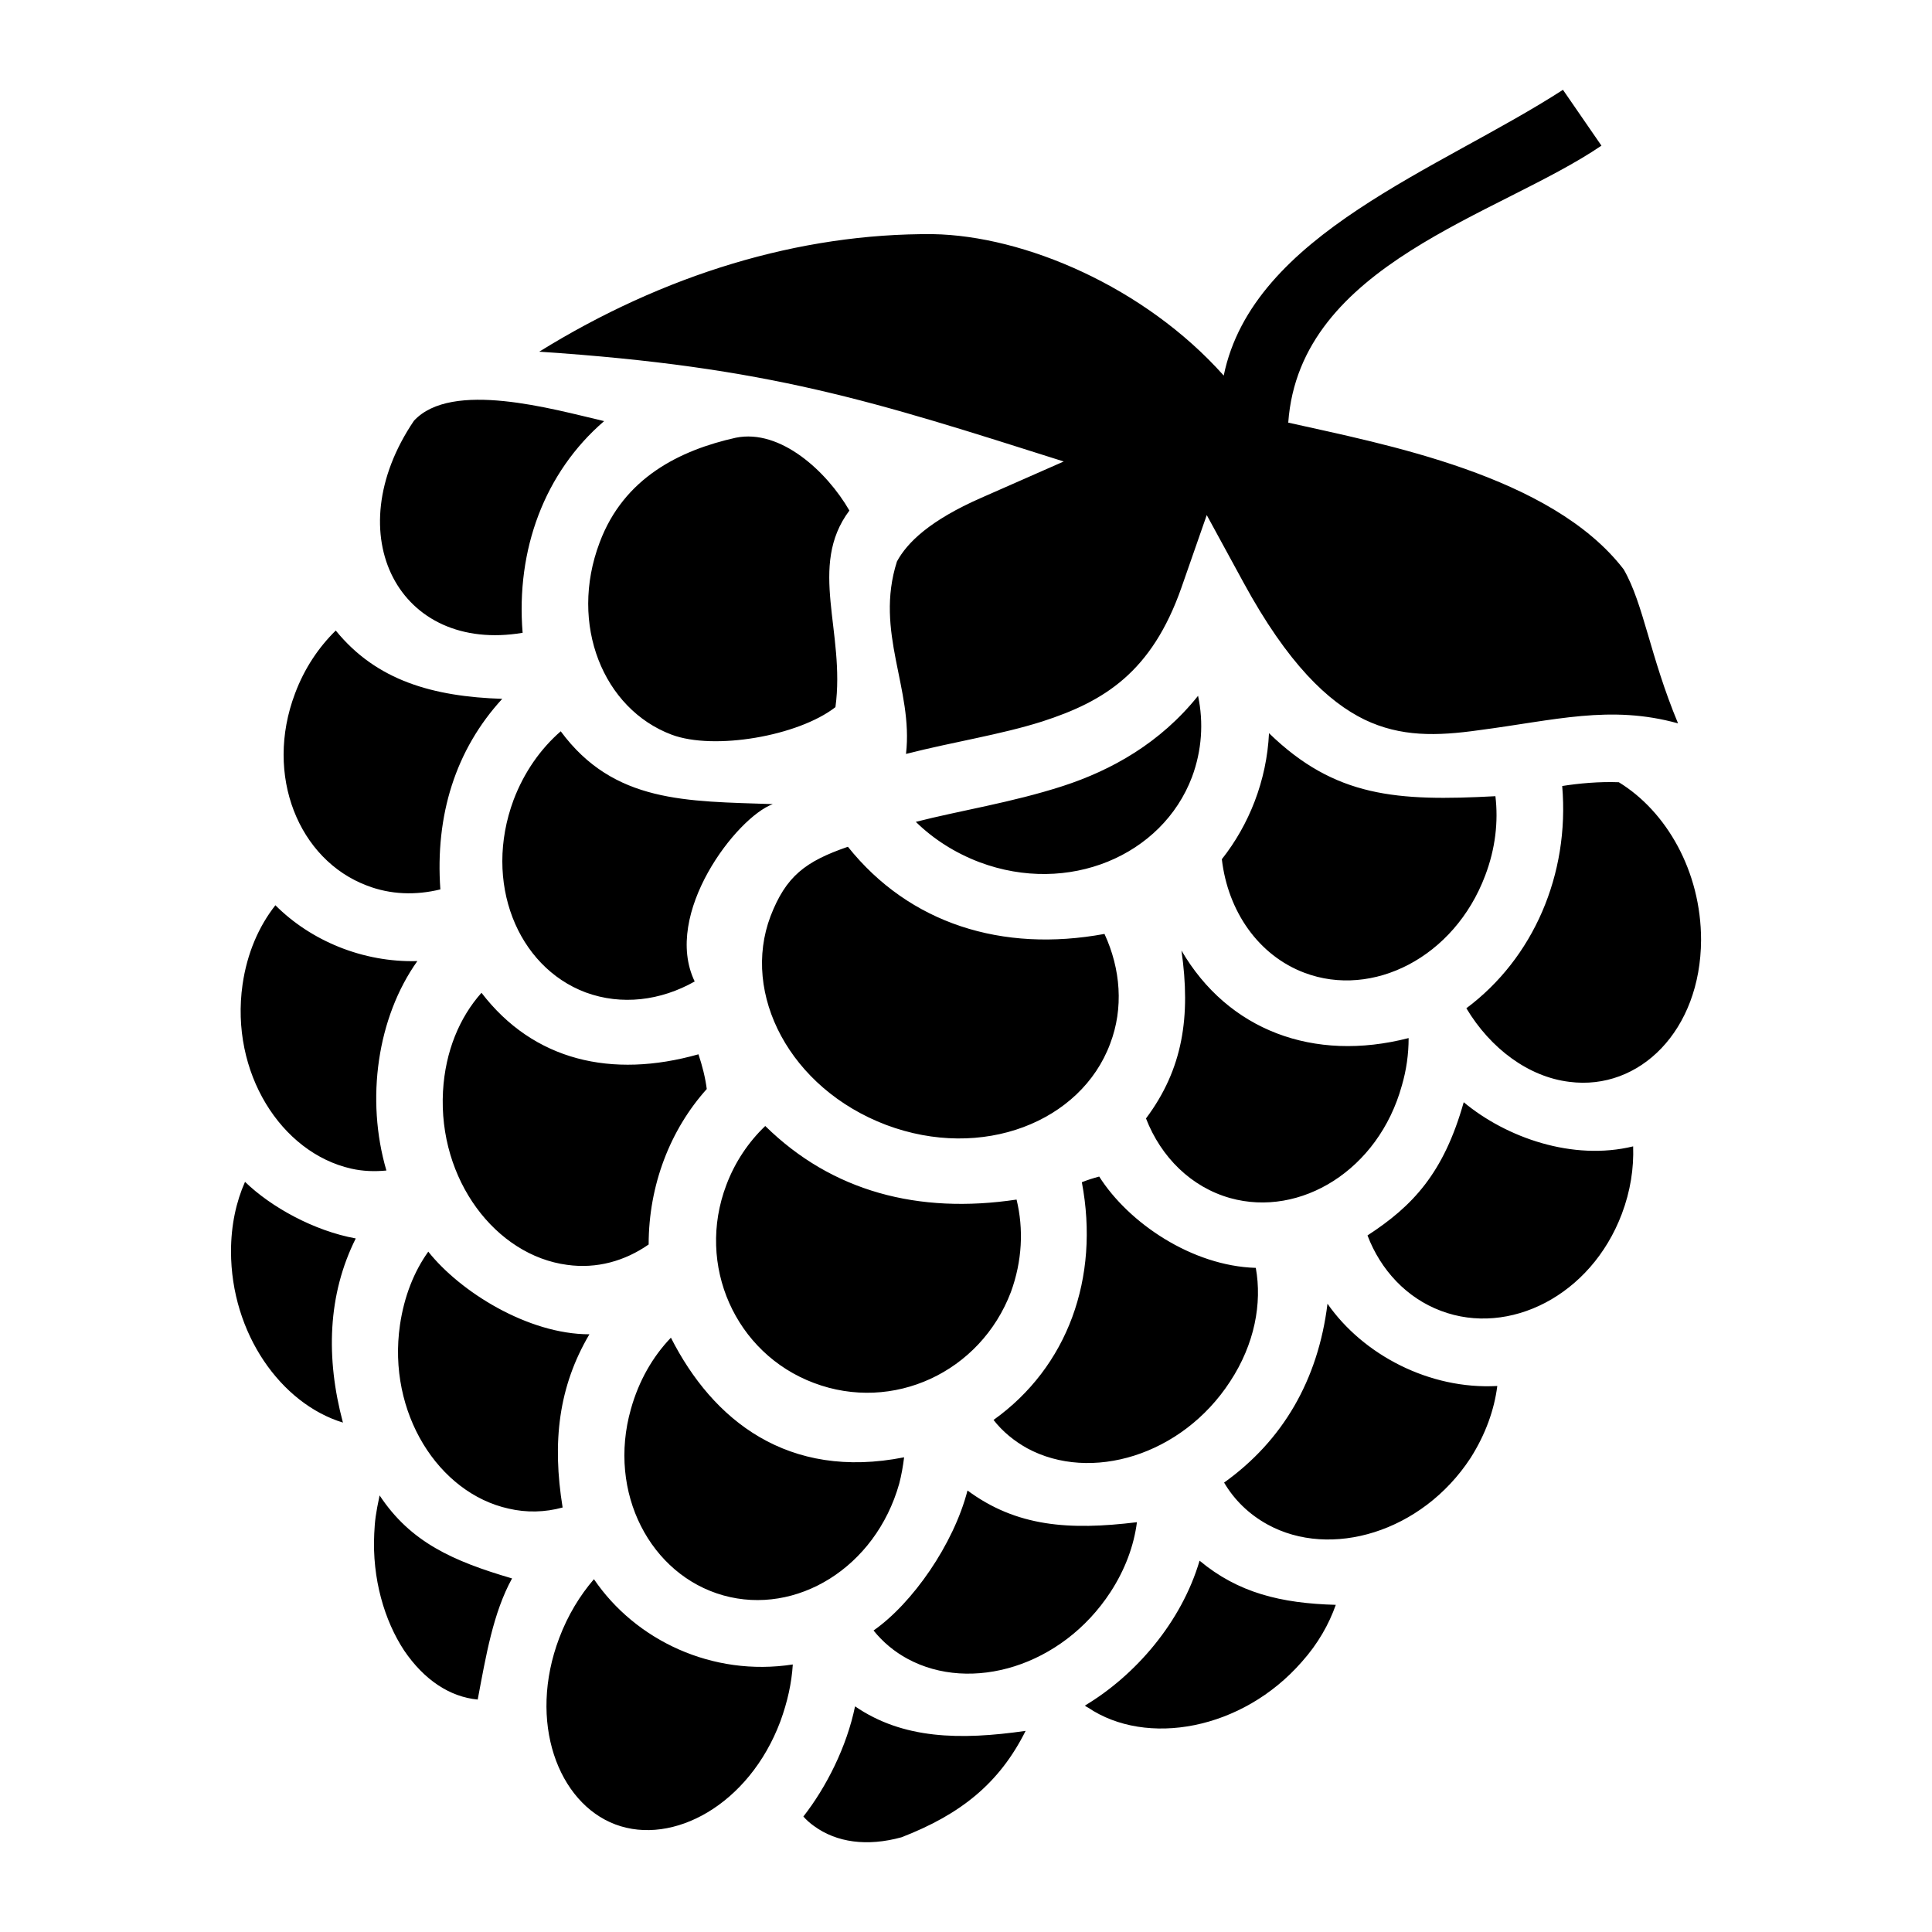 <?xml version="1.0" encoding="utf-8"?>
<!-- Generator: www.svgicons.com -->
<svg xmlns="http://www.w3.org/2000/svg" width="800" height="800" viewBox="0 0 512 512">
<path fill="currentColor" d="M414.2 23.8c-32.6 21.11-82.2 38.16-89.9 75.73c-21-23.55-52.9-37.08-77.1-37.48c-35.4-.26-71.3 10.72-104.3 31.15c61.1 4.05 88.5 13.1 139 29.1l-21.8 9.6c-13.7 6-19.7 11.9-22.4 16.9c-6 18.8 4.4 33.7 2.4 51c12.5-3.2 25.1-5.1 36.1-8.6c16.4-5.3 29-13 36.9-35.5l6.7-19.2l9.7 17.8c11.8 21.7 22.5 31.7 32.1 36.4c9.6 4.6 19.1 4.4 30.4 2.8c20-2.6 34.7-6.8 52.7-1.8c-7.5-18-9.1-31.6-14.4-40.8c-19.2-25-63.6-33.2-88.9-38.9c3-42.14 55.8-54.89 83-73.4zm-304.5 87.7c-20.49 30.3-3.9 61.7 28.8 56.2c-1.8-22 5.8-42.5 21.6-56.1c-13.7-3.2-40.4-10.9-50.4-.1M195 116c-14.8 3.3-29.7 10.6-36.1 27.8c-8.2 21.7 1 44.1 19.1 50.9c11.2 4.2 33.5.4 43.4-7.3c2.7-19.9-7.4-37.3 3.7-52.1c-6-10.4-18.3-21.7-30.1-19.3M88.98 167.1c-4.5 4.4-8.3 10-10.8 16.7c-8.2 21.7 1 44.1 19.1 50.9c6.22 2.4 12.92 2.6 19.42 1c-1.4-19.6 4-37 16.4-50.5c-18.3-.6-33.32-4.8-44.12-18.1m228.52 17.3c-10 12.5-22.9 19.7-35.8 23.9c-13.6 4.4-27.3 6.5-39 9.5c4.6 4.5 10.3 8.2 16.9 10.7c23.5 8.8 48.4-1.7 56.3-22.6c2.6-7 3.1-14.4 1.6-21.5m-168.9 9.4c-5.3 4.6-9.7 10.8-12.5 18.2c-8.1 21.8 1 44.2 19.1 51c9.5 3.5 19.9 2.2 28.9-2.9c-8.6-17.9 11.1-43.5 20.7-47c-22.8-.8-42.1-.2-56.2-19.3m187.7.5c-.6 12.6-5.3 24.3-12.5 33.4c1.6 13.8 9.7 25.5 21.9 30.1c18 6.8 39.7-4 47.9-25.8c2.7-7.1 3.5-14.3 2.7-21c-26.1 1.4-42.5.3-60-16.7m77.7 14c2 23.5-7.7 45.7-25.4 58.9c6.4 10.7 16.5 18.2 27.3 19.5c18.6 2.4 34.8-13.6 34.9-37.6c0-18.2-9.2-34.1-21.8-41.8c-5.1-.2-10.6.3-15 1m-189.3 16.1c-11.3 3.9-16.4 7.8-20.5 18.4c-7.8 20.6 5.1 45.6 30.6 55.3c25.5 9.6 51.7-.8 59.4-21.5c3.6-9.4 2.8-19.8-1.5-29.1c-27.1 5-51.7-2.7-68-23.1M72.98 239.9c-4.4 5.6-7.5 12.7-8.7 21c-3.33 23.3 10.2 44.6 28.8 48.8c3.06.7 6.21.8 9.32.5c-5.54-18.9-2.41-40.6 8.2-55.5c-14.45.4-28.23-5.4-37.62-14.8m240.12 12c2.5 17.5.4 31.4-9.4 44.5c4 10.3 12 18.2 22.3 21.1c18.6 5.2 39.3-7.4 45.5-29.8q1.8-6.15 1.8-12.6c-25.2 6.5-47.9-2.1-60.2-23.2m-185.5 11.2c-5.8 6.5-9.6 15.5-10.2 26.1c-1.3 23.5 14 43.5 32.9 46c7.8 1.1 15.3-1 21.6-5.4c0-15.7 5.7-30.4 15.4-41.2c-.4-3.1-1.2-6.2-2.2-9.2c-23 6.5-43.7 1.7-57.5-16.3m260.3 29c-5.3 18.8-13.5 27.5-25.5 35.3c3.5 9.2 10.4 16.6 19.5 20c18 6.8 39.7-4 47.9-25.7c2.3-6.1 3.2-12.1 3-17.9c-16 3.9-33.6-2.3-44.9-11.7m-185.1 6.3c-4.4 4.2-8 9.5-10.3 15.6c-8.1 21.3 2.4 44.7 23.2 52.5c20.9 7.9 44.1-2.8 52.2-24.1c3-8.2 3.4-16.7 1.5-24.5c-26 3.9-48.9-2.1-66.6-19.5m88.5 13.4c-1.5.4-3.1.9-4.6 1.5c4.8 25.4-3.8 49-23.4 63c2.4 3.1 5.5 5.6 8.9 7.5c16.8 9.1 41 2 53.8-17.7c6.5-9.9 8.5-20.7 6.8-30.1c-16.9-.5-33.7-11.9-41.5-24.2m-226.37 1.4c-2.35 5.3-3.7 11.5-3.71 18.4c0 21.8 13.26 40.4 29.66 45.4c-4.57-17.1-4.06-33.9 3.4-48.8c-11.04-2-22.45-8.3-29.35-15m48.57 18.5c-3.8 5.3-6.4 11.9-7.5 19.4c-3.4 23.3 10.2 44.6 28.8 48.7c4.7 1.1 9.6 1 14.3-.3c-2.8-17.3-1.1-32 7.1-45.9c-16.3 0-34.3-11.3-42.7-21.9m238.3 13.8c-2.5 20.3-11.9 36.3-27.4 47.4c2.7 4.6 6.6 8.4 11.5 11.1c16.7 9.2 40.9 2.1 53.8-17.6c4-6.3 6.3-12.8 7.1-19.1c-18 1-35.6-8.3-45-21.8m-174 9c-4.8 5-8.5 11.4-10.6 18.9c-6.3 22.2 5.2 44 24.5 49.4s40.3-7.3 46.6-29.6c.6-2.3 1-4.6 1.3-7c-30.8 6.1-50.7-9.8-61.8-31.7m78.6 40.5c-3.7 14.3-14.6 29.9-24.9 37.1q3.75 4.65 9 7.5c16.8 9.1 40.9 2.1 53.8-17.7c3.9-6 6.2-12.3 7-18.5c-18 2.2-31.9 1.2-44.9-8.4m-155.8 1.3c-1.04 4.9-1.26 6.7-1.42 10.1c-.6 12 2.72 23.1 7.92 31c5.3 7.8 12.1 12.3 19.5 13c2.2-11.7 4.1-23 9.1-32.1c-15.7-4.6-26.9-9.6-35.1-22m217.3 17.3c-4.8 16.3-17 30.4-30.4 38.4c.3.2.5.4.8.5c15.5 10.5 40.9 6 56.7-12.1c4.3-4.8 7.2-10 9-15.1c-14.6-.4-25.9-3.2-36.1-11.7m-160.5 4.9c-3.7 4.3-6.9 9.5-9.2 15.6c-8.4 22.2-.3 43.7 14.9 49.4s35.4-5.2 43.7-27.3c1.9-5.2 3-10.2 3.3-15.1c-21.3 3.3-41.7-6.4-52.7-22.6m69.2 33.7c-2.2 10.7-7.6 21.4-13.7 29.2c.8.9 1.8 1.8 2.8 2.5c6 4.4 14.1 5.5 23.2 3c15.8-6.1 26-14.4 32.9-28.2c-17.4 2.5-32.5 2.2-45.2-6.5"/>
</svg>
